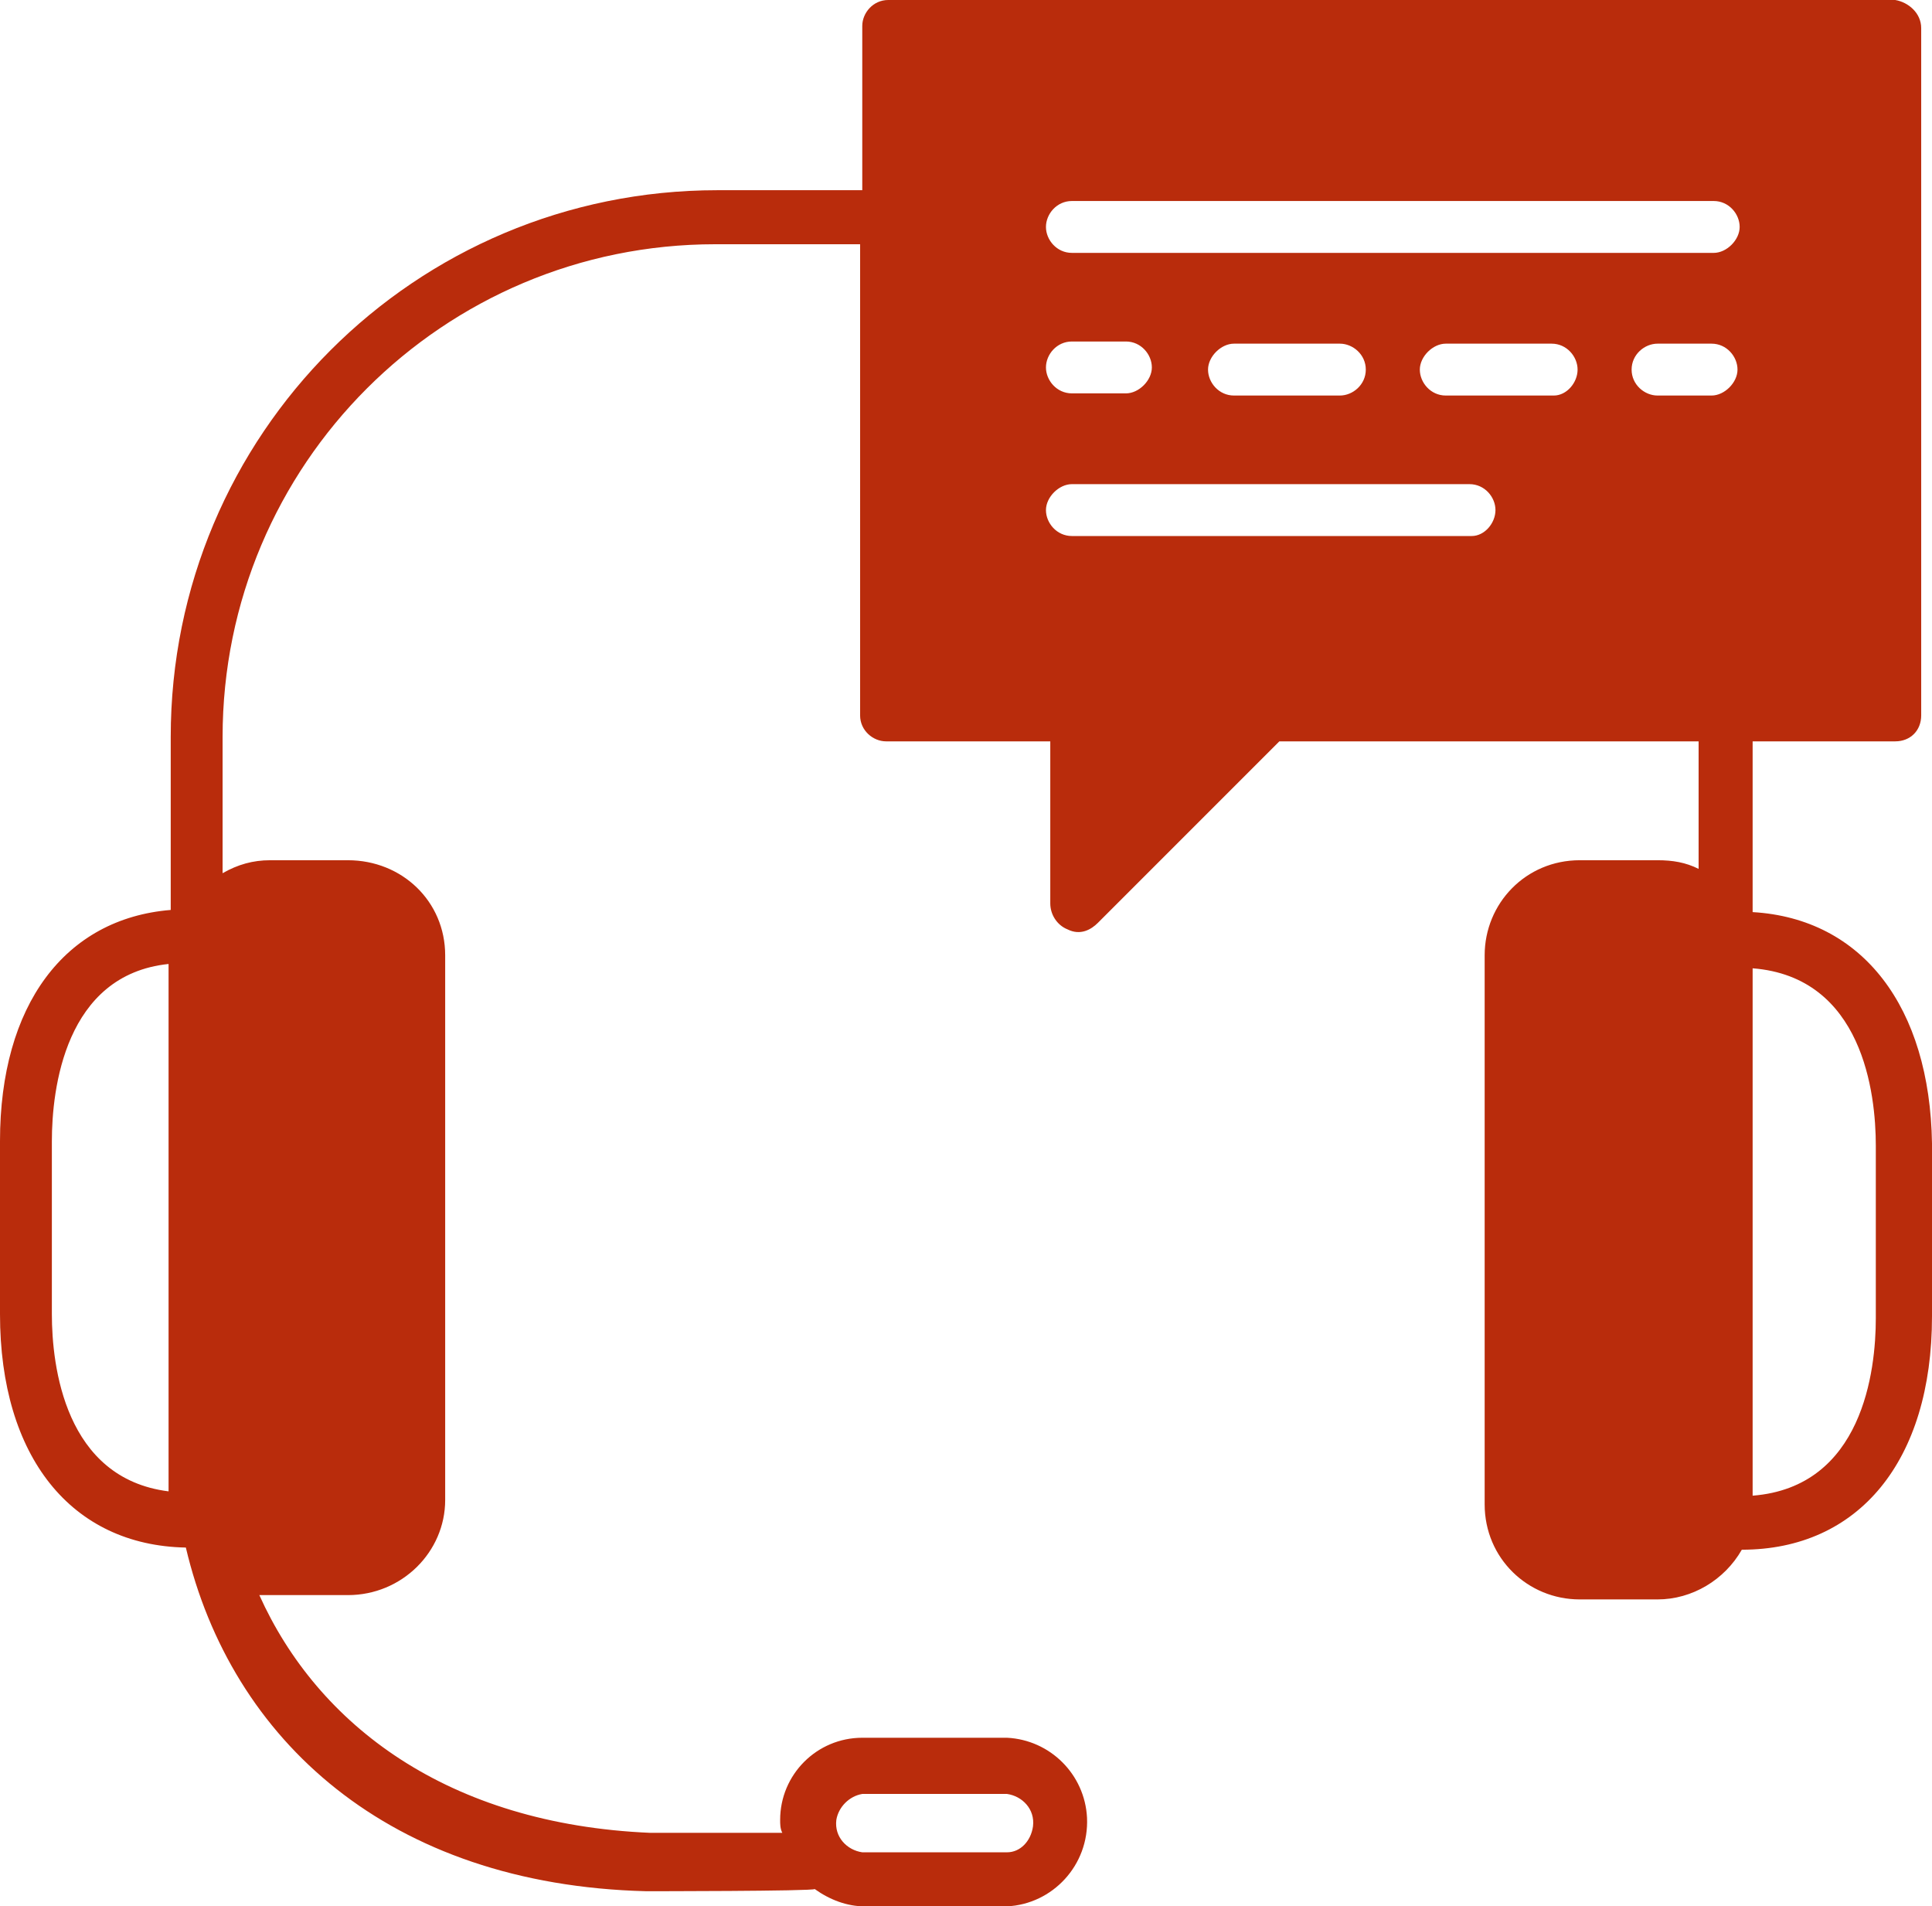 <?xml version="1.0" encoding="UTF-8" standalone="no"?><svg xmlns="http://www.w3.org/2000/svg" xmlns:xlink="http://www.w3.org/1999/xlink" fill="#b92c0c" height="88.2" preserveAspectRatio="xMidYMid meet" version="1" viewBox="2.4 1.9 89.4 88.2" width="89.4" zoomAndPan="magnify"><g id="change1_1"><path d="M83.5,44.1v-7.9h6.6c0.7,0,1.2-0.5,1.2-1.2V3.2c0-0.7-0.6-1.2-1.2-1.3l0,0H43.5c-0.7,0-1.2,0.6-1.2,1.2c0,0,0,0,0,0v7.6 h-6.7c-14,0-25.3,11.3-25.3,25.3v8c-4.9,0.4-7.9,4.4-7.9,10.7v8c0,6.6,3.3,10.7,8.6,10.8c2.1,8.9,9.4,15.6,21.3,15.9 c0,0,7.7,0,7.8-0.1c0.7,0.5,1.5,0.8,2.3,0.8H49c2.1-0.1,3.8-1.9,3.7-4.1c-0.1-2-1.7-3.6-3.7-3.7h-6.7c-2.1,0-3.8,1.7-3.8,3.8 c0,0.2,0,0.4,0.1,0.6h-6.1c-9.4-0.4-15.4-5-18.1-11c0.2,0,4.1,0,4.1,0c2.5,0,4.5-2,4.5-4.4c0,0,0,0,0,0V46.1c0-2.5-2-4.4-4.5-4.4 h-3.6c-0.8,0-1.5,0.2-2.2,0.6V36c0-12.6,10.2-22.8,22.8-22.8h6.7V35c0,0.7,0.6,1.2,1.2,1.2H51v7.5c0,0.5,0.3,1,0.8,1.2 c0.6,0.3,1.1,0,1.4-0.3l8.4-8.4H81v5.9c-0.6-0.3-1.2-0.4-1.9-0.4h-3.6c-2.5,0-4.4,2-4.4,4.4l0,0v25.4c0,2.5,2,4.4,4.4,4.4 c0,0,0,0,0,0h3.6c1.6,0,3.1-0.9,3.9-2.3c5.4,0,8.8-4.1,8.8-10.8v-8C91.7,48.5,88.6,44.4,83.5,44.1z M42.3,84.9H49 c0.7,0.1,1.3,0.7,1.2,1.5c-0.1,0.7-0.6,1.2-1.2,1.2h-6.7c-0.7-0.1-1.3-0.7-1.2-1.5C41.2,85.5,41.7,85,42.3,84.9z M4.8,62.7v-8 c0-2.4,0.6-7.7,5.4-8.2v24.4C5.4,70.3,4.8,65.1,4.8,62.7z M52,11.2h29.7c0.7,0,1.2,0.6,1.2,1.2s-0.6,1.2-1.2,1.2H52 c-0.7,0-1.2-0.6-1.2-1.2S51.3,11.2,52,11.2z M65.6,19c0,0.7-0.6,1.2-1.2,1.2h-4.9c-0.7,0-1.2-0.6-1.2-1.2s0.6-1.2,1.2-1.2h4.9 C65,17.8,65.6,18.3,65.6,19z M52,17.7h2.5c0.7,0,1.2,0.6,1.2,1.2s-0.6,1.2-1.2,1.2H52c-0.7,0-1.2-0.6-1.2-1.2S51.3,17.7,52,17.7z M70.5,26.7H52c-0.7,0-1.2-0.6-1.2-1.2s0.6-1.2,1.2-1.2h18.4c0.7,0,1.2,0.6,1.2,1.2S71.1,26.7,70.5,26.7L70.5,26.7z M74.3,20.2h-5 c-0.7,0-1.2-0.6-1.2-1.2s0.6-1.2,1.2-1.2h4.9c0.7,0,1.2,0.6,1.2,1.2S74.9,20.2,74.3,20.2L74.3,20.2z M77.9,19 c0-0.7,0.6-1.2,1.2-1.2h2.5c0.7,0,1.2,0.6,1.2,1.2s-0.6,1.2-1.2,1.2h-2.5C78.5,20.2,77.9,19.7,77.9,19z M89.2,62.9 c0,2.4-0.6,7.8-5.7,8.2V46.7c5.1,0.4,5.7,5.8,5.7,8.2V62.9z" fill="inherit"/></g></svg>